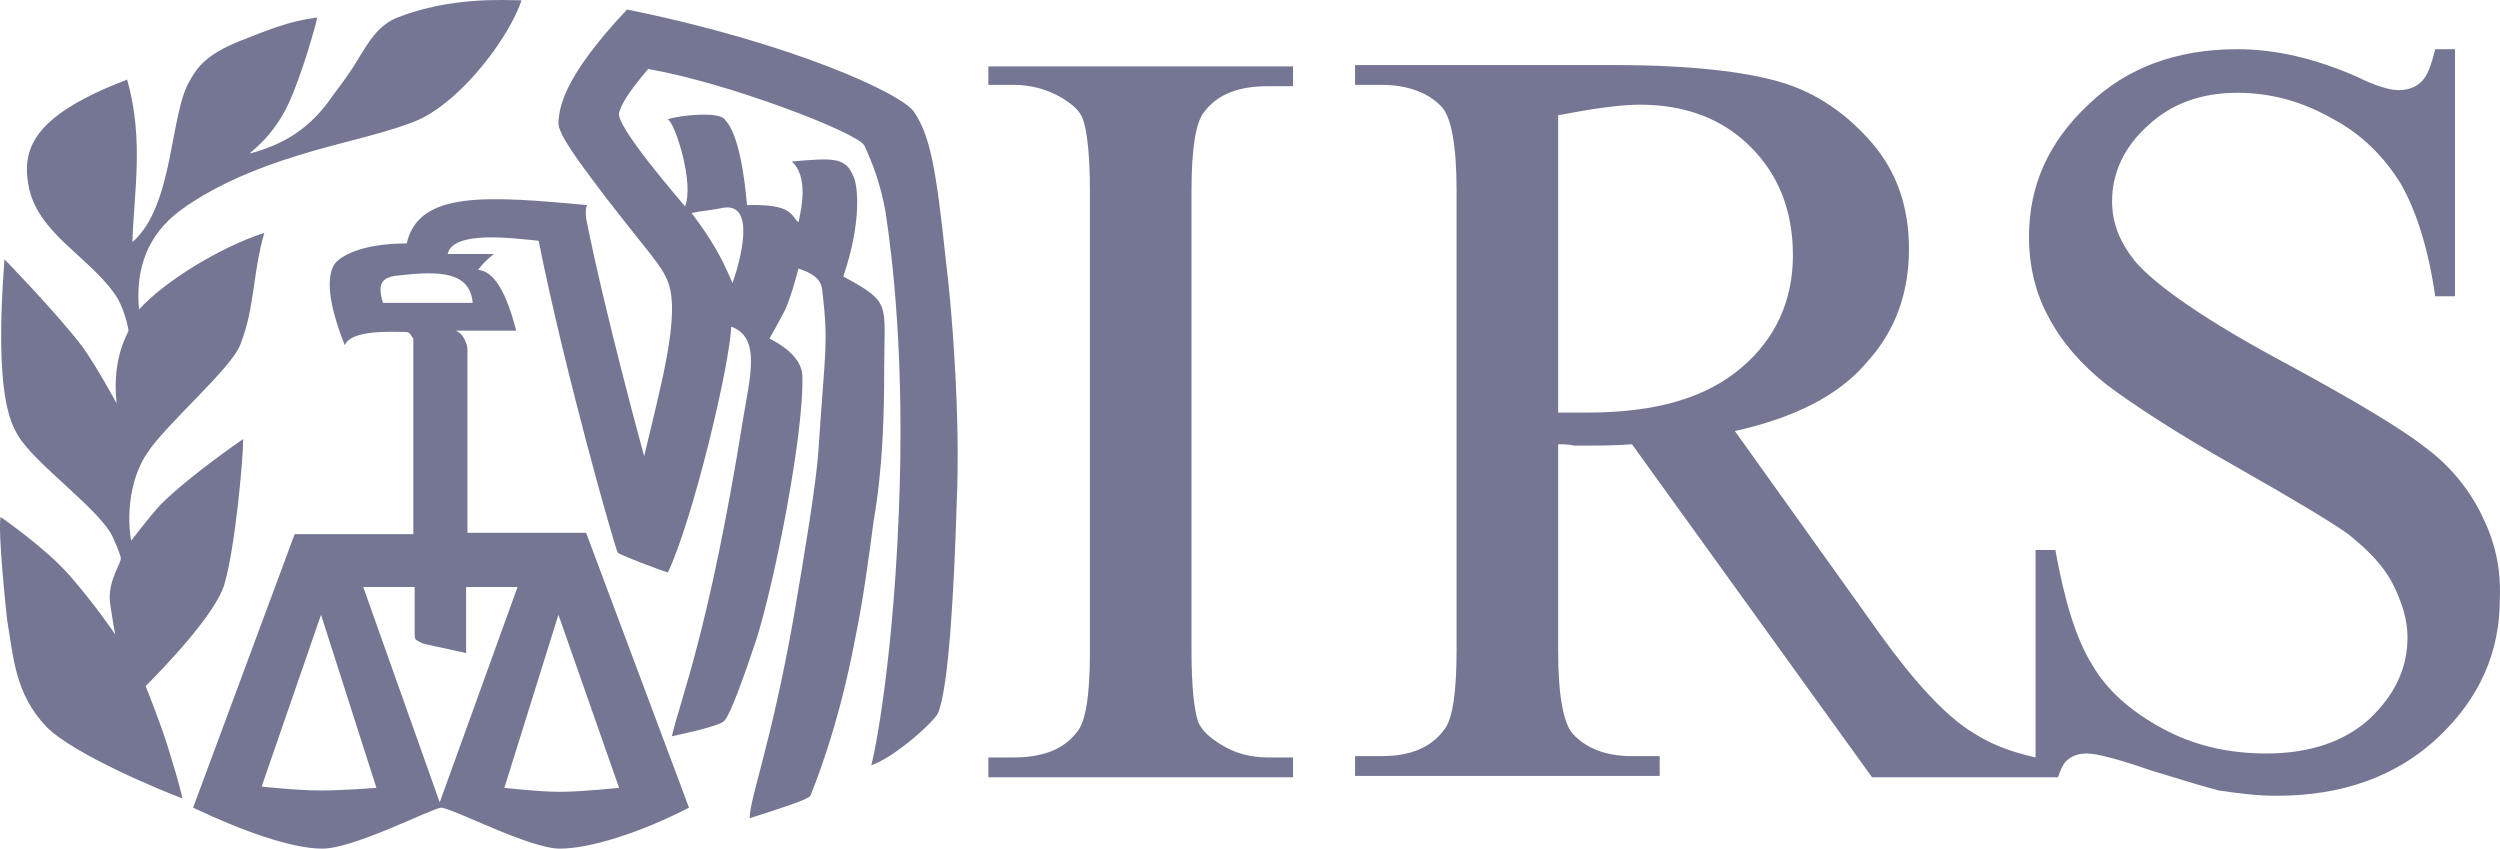 <svg width="109" height="37" viewBox="0 0 109 37" fill="none" xmlns="http://www.w3.org/2000/svg">
<path d="M39.873 4.91C39.413 4.103 34.468 1.857 27.337 0.416C24.405 3.527 24.405 4.795 24.347 5.313C24.29 5.832 25.325 7.157 26.36 8.54C28.315 11.075 28.833 11.535 29.12 12.284C29.695 13.725 28.775 16.951 28.085 19.889C28.085 19.889 26.36 13.61 25.555 9.519C25.497 9.116 25.612 8.885 25.612 8.943C21.242 8.54 18.252 8.309 17.734 10.614C15.722 10.614 14.802 11.19 14.572 11.535C14.054 12.4 14.687 14.186 15.032 15.05C15.319 14.358 17.102 14.474 17.677 14.474C17.907 14.474 17.907 14.646 18.022 14.762V23.288H12.847L8.419 35.214C10.489 36.194 12.674 37 14.054 37C15.434 37 18.769 35.272 19.229 35.214C19.689 35.214 23.082 37 24.405 37C25.727 37 27.913 36.309 30.04 35.214L25.555 23.231C25.555 23.231 21.012 23.231 20.38 23.231C20.38 21.329 20.38 17.066 20.38 15.165C20.265 14.646 20.035 14.474 19.862 14.416H22.507C22.105 12.861 21.587 11.823 20.84 11.766C21.07 11.478 21.185 11.363 21.53 11.075H19.517C19.747 10.037 22.335 10.383 23.485 10.498C24.635 16.26 26.82 23.922 26.935 24.095C27.05 24.21 28.89 24.901 29.12 24.959C30.213 22.654 31.823 15.914 31.88 14.243C33.203 14.704 32.685 16.49 32.398 18.276C30.903 27.552 29.695 30.375 29.293 32.103C30.615 31.815 31.478 31.584 31.593 31.412C31.823 31.181 32.398 29.626 32.973 27.897C33.778 25.362 35.043 18.967 34.985 16.432C34.985 15.799 34.468 15.223 33.548 14.762C33.548 14.762 34.008 13.955 34.238 13.494C34.525 12.861 34.813 11.708 34.813 11.708C35.33 11.881 35.791 12.111 35.848 12.63C36.136 15.05 35.963 15.28 35.675 19.774C35.56 21.214 35.1 24.037 34.583 27.033C33.605 32.506 32.685 34.811 32.685 35.675C34.123 35.214 35.215 34.868 35.331 34.696C35.446 34.407 36.538 31.815 37.286 27.84C37.631 26.169 37.861 24.441 38.091 22.712C38.493 20.408 38.551 18.046 38.551 16.087C38.551 13.206 38.896 13.206 36.768 12.054C37.573 9.692 37.401 8.136 37.228 7.733C36.883 6.869 36.423 6.869 34.525 7.042C35.215 7.675 34.985 8.943 34.813 9.692C34.468 9.404 34.583 8.885 32.57 8.943C32.283 5.659 31.65 5.313 31.593 5.198C31.305 4.852 29.637 5.025 29.12 5.198C29.465 5.428 30.27 8.021 29.868 9C29.637 8.712 26.82 5.486 26.992 4.91C27.107 4.564 27.28 4.161 28.258 3.009C31.65 3.585 37.401 5.774 37.688 6.35C38.033 7.099 38.378 7.963 38.608 9.231C38.896 11.132 39.471 15.626 39.183 22.482C38.896 29.568 37.976 33.601 37.976 33.37C39.011 33.025 40.793 31.412 40.908 31.066C41.368 29.914 41.598 25.708 41.713 21.906C41.886 18.103 41.483 13.264 41.253 11.478C40.793 7.042 40.506 5.889 39.873 4.91ZM13.997 34.465C12.961 34.465 11.351 34.292 11.409 34.292L13.997 26.803L16.412 34.35C16.412 34.35 14.974 34.465 13.997 34.465ZM26.992 34.35C26.992 34.35 25.382 34.523 24.405 34.523C23.485 34.523 21.99 34.35 21.99 34.35L24.347 26.803L26.992 34.35ZM20.322 28.474V25.593H22.565L19.172 34.984L15.837 25.593H18.079V27.667C18.079 27.667 18.079 27.84 18.137 27.897C18.424 28.07 18.482 28.07 18.482 28.07L20.322 28.474ZM20.61 13.206H16.699C16.412 12.284 16.699 12.054 17.504 11.996C19.114 11.823 20.494 11.823 20.61 13.206ZM31.535 9.058C32.973 8.828 32.283 11.363 31.938 12.342C31.42 11.132 31.018 10.441 30.155 9.289C30.673 9.173 31.018 9.173 31.535 9.058Z" fill="#757693"/>
<path d="M6.349 29.914C7.039 29.222 9.454 26.745 9.799 25.42C10.259 23.807 10.604 20.004 10.604 19.14C10.604 19.14 8.246 20.753 6.981 22.021C6.464 22.597 5.716 23.576 5.716 23.576C5.486 22.194 5.774 20.696 6.406 19.774C7.211 18.506 10.144 16.029 10.489 14.992C11.121 13.379 11.006 11.939 11.524 10.153C9.569 10.786 7.154 12.284 6.061 13.494C5.889 11.593 6.521 10.21 7.786 9.231C9.626 7.848 12.041 7.042 13.652 6.581C15.032 6.177 17.159 5.717 18.309 5.198C20.322 4.219 22.277 1.453 22.737 0.013C22.047 0.013 19.689 -0.16 17.332 0.762C16.469 1.107 16.067 1.856 15.664 2.49C15.262 3.182 14.859 3.7 14.514 4.161C13.537 5.601 12.386 6.293 10.891 6.696C10.949 6.581 11.869 6.005 12.559 4.564C13.134 3.354 13.824 0.935 13.824 0.762C12.559 0.935 11.754 1.28 10.431 1.799C8.994 2.375 8.591 2.951 8.304 3.47C7.384 4.91 7.614 8.943 5.774 10.556C5.831 8.424 6.291 6.12 5.544 3.47C1.633 4.968 0.943 6.35 1.231 8.021C1.576 10.21 4.048 11.247 5.141 13.033C5.429 13.552 5.601 14.301 5.601 14.416C5.659 14.416 4.854 15.511 5.084 17.585C5.084 17.585 4.279 16.087 3.588 15.107C2.438 13.609 0.196 11.305 0.196 11.305C-0.264 17.239 0.483 18.449 0.771 18.967C1.518 20.235 4.336 22.194 4.911 23.404C5.199 24.037 5.256 24.268 5.256 24.268C5.371 24.498 4.681 25.247 4.796 26.284C4.854 26.63 4.911 27.091 5.026 27.667C5.026 27.667 4.221 26.457 3.071 25.132C2.036 23.922 0.023 22.539 0.023 22.539C-0.092 23.231 0.253 26.515 0.311 27.033C0.598 28.704 0.656 30.259 2.036 31.7C3.244 32.91 7.154 34.523 7.959 34.811C7.959 34.811 7.786 34.062 7.441 32.967C7.096 31.757 6.349 29.914 6.349 29.914Z" fill="#757693"/>
<path d="M43.093 3.7H44.186C44.934 3.7 45.624 3.873 46.314 4.276C46.774 4.564 47.119 4.852 47.234 5.256C47.406 5.774 47.521 6.811 47.521 8.367V28.416C47.521 30.259 47.349 31.469 46.946 31.93C46.371 32.679 45.451 33.025 44.186 33.025H43.093V33.889H56.377V33.025H55.284C54.537 33.025 53.847 32.852 53.214 32.449C52.754 32.161 52.409 31.873 52.237 31.469C52.064 30.951 51.949 29.914 51.949 28.358V8.367C51.949 6.523 52.122 5.313 52.524 4.852C53.099 4.103 54.019 3.758 55.284 3.758H56.377V2.894H43.093L43.093 3.7Z" fill="#757693"/>
<path d="M108.188 22.424C107.613 21.272 106.808 20.293 105.715 19.486C104.68 18.679 102.667 17.47 99.792 15.914C96.227 14.013 93.984 12.457 93.064 11.363C92.432 10.556 92.087 9.749 92.087 8.77C92.087 7.56 92.604 6.408 93.639 5.486C94.674 4.507 95.997 4.046 97.549 4.046C98.93 4.046 100.31 4.391 101.632 5.14C102.955 5.832 103.932 6.811 104.68 8.021C105.37 9.231 105.888 10.902 106.175 12.918H107.038V2.145H106.175C106.002 2.836 105.83 3.354 105.542 3.585C105.312 3.815 104.967 3.931 104.565 3.931C104.22 3.931 103.587 3.758 102.782 3.354C100.942 2.548 99.217 2.145 97.549 2.145C94.904 2.145 92.719 2.951 91.052 4.564C89.326 6.177 88.464 8.079 88.464 10.325C88.464 11.593 88.751 12.803 89.326 13.84C89.901 14.934 90.764 15.914 91.857 16.778C93.007 17.642 94.847 18.852 97.492 20.35C100.137 21.848 101.747 22.827 102.38 23.288C103.242 23.98 103.932 24.671 104.335 25.477C104.737 26.284 104.967 27.033 104.967 27.782C104.967 29.165 104.392 30.317 103.3 31.354C102.207 32.333 100.712 32.852 98.814 32.852C97.147 32.852 95.652 32.506 94.272 31.757C92.892 31.008 91.857 30.087 91.224 28.992C90.534 27.897 90.016 26.227 89.614 23.98H88.751V33.025C87.486 32.737 86.681 32.391 85.819 31.815C84.784 31.124 83.519 29.798 82.023 27.724L75.641 18.794C78.228 18.218 80.183 17.239 81.391 15.799C82.656 14.416 83.231 12.745 83.231 10.844C83.231 9.058 82.713 7.502 81.621 6.235C80.528 4.968 79.206 4.046 77.653 3.585C76.1 3.124 73.685 2.836 70.35 2.836H59.08V3.7H60.23C61.38 3.7 62.3 4.046 62.875 4.679C63.277 5.14 63.507 6.35 63.507 8.309V28.358C63.507 30.144 63.335 31.239 63.047 31.7C62.472 32.564 61.552 32.967 60.23 32.967H59.08V33.831H72.363V32.967H71.155C70.005 32.967 69.143 32.621 68.568 31.988C68.165 31.527 67.935 30.317 67.935 28.358V19.371C68.165 19.371 68.395 19.371 68.625 19.428C68.855 19.428 69.085 19.428 69.258 19.428C69.718 19.428 70.35 19.428 71.155 19.371L81.621 33.889H88.751H89.729C89.844 33.543 89.959 33.313 90.074 33.198C90.304 32.967 90.591 32.852 90.994 32.852C91.397 32.852 92.317 33.082 93.812 33.601C95.307 34.062 96.284 34.35 96.744 34.465C97.549 34.58 98.355 34.696 99.275 34.696C102.15 34.696 104.507 33.831 106.29 32.161C108.13 30.432 108.993 28.416 108.993 26.111C109.05 24.729 108.763 23.576 108.188 22.424ZM69.2 17.988C69.085 17.988 68.913 17.988 68.683 17.988C68.453 17.988 68.223 17.988 67.935 17.988V5.025C69.43 4.737 70.638 4.564 71.5 4.564C73.513 4.564 75.123 5.198 76.331 6.408C77.538 7.618 78.171 9.173 78.171 11.132C78.171 13.091 77.423 14.762 75.928 16.029C74.376 17.354 72.19 17.988 69.2 17.988Z" fill="#757693"/>
</svg>
